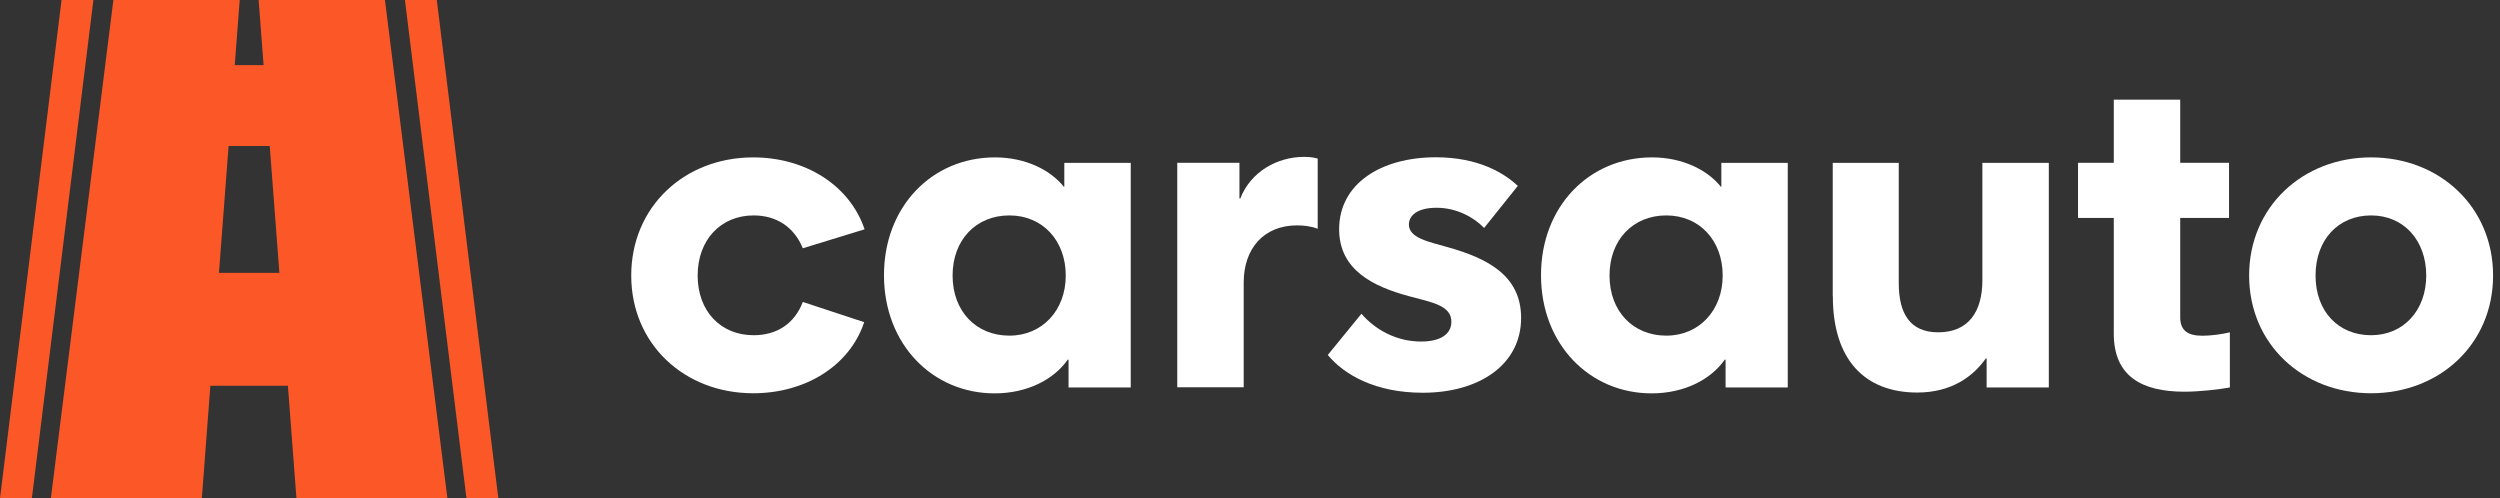 <svg xmlns="http://www.w3.org/2000/svg" width="301" height="60" viewBox="0 0 301 60" fill="none"><rect x="0" y="0" width="301" height="60" fill="#333333" stroke="none"/><path d="M7.411 0L0 60H3.836L11.246 0H7.411Z" fill="#FC5827"></path><path d="M52.589 7.62939e-06H48.754L56.164 60H60L52.589 7.62939e-06Z" fill="#FC5827"></path><path d="M31.14 7.62939e-06L31.737 7.843H28.263L28.86 7.62939e-06H13.652L6.124 60H24.301L25.327 46.445H34.664L35.691 60H53.868L46.348 7.62939e-06H31.14ZM26.362 32.856L27.523 17.581H32.477L33.638 32.856H26.362Z" fill="#FC5827"></path><path d="M76 33.174C76 24.927 82.376 18.95 90.686 18.95C96.912 18.95 102.277 22.244 104.099 27.609L96.662 29.892C95.602 27.31 93.468 25.937 90.736 25.937C86.793 25.937 83.998 28.869 83.998 33.174C83.998 37.479 86.78 40.361 90.736 40.361C93.518 40.361 95.652 38.988 96.662 36.356L104.049 38.789C102.277 44.104 96.912 47.348 90.686 47.348C82.388 47.348 76 41.421 76 33.174Z" fill="white"></path><path d="M106.432 33.124C106.432 24.877 112.209 18.95 119.795 18.95C123.489 18.95 126.483 20.472 128.093 22.493H128.143V19.611H136.141V46.649H128.654V43.306H128.554C126.882 45.689 123.701 47.361 119.745 47.361C112.309 47.361 106.432 41.484 106.432 33.136V33.124ZM121.53 40.411C125.472 40.411 128.317 37.379 128.317 33.174C128.317 28.969 125.535 25.937 121.53 25.937C117.524 25.937 114.692 28.869 114.692 33.174C114.692 37.479 117.524 40.411 121.53 40.411Z" fill="white"></path><path d="M141.743 19.599H149.229V23.903H149.329C150.589 20.659 153.783 18.887 157.027 18.887C157.988 18.887 158.387 19.037 158.65 19.087V27.547C157.938 27.247 156.978 27.135 156.167 27.135C152.161 27.135 149.741 29.917 149.741 34.022V46.624H141.743V19.586V19.599Z" fill="white"></path><path d="M159.86 42.744L163.915 37.778C165.587 39.7 168.12 41.122 171.102 41.122C173.385 41.122 174.745 40.261 174.745 38.739C174.745 36.767 172.412 36.406 169.58 35.645C165.325 34.484 161.232 32.5 161.232 27.597C161.232 22.132 166.248 18.937 172.874 18.937C178.039 18.937 181.121 20.859 182.743 22.381L178.688 27.447C177.428 26.137 175.344 25.014 172.974 25.014C170.603 25.014 169.63 25.975 169.63 27.035C169.63 28.657 172.013 29.106 174.334 29.768C178.988 31.078 183.142 33.112 183.142 38.277C183.142 43.892 178.127 47.286 171.302 47.286C165.587 47.286 161.831 45.115 159.86 42.732V42.744Z" fill="white"></path><path d="M185.538 33.124C185.538 24.877 191.315 18.95 198.901 18.95C202.595 18.95 205.589 20.472 207.199 22.493H207.249V19.611H215.247V46.649H207.76V43.306H207.66C205.988 45.689 202.807 47.361 198.851 47.361C191.415 47.361 185.538 41.484 185.538 33.136V33.124ZM200.623 40.411C204.566 40.411 207.411 37.379 207.411 33.174C207.411 28.969 204.628 25.937 200.623 25.937C196.618 25.937 193.786 28.869 193.786 33.174C193.786 37.479 196.618 40.411 200.623 40.411Z" fill="white"></path><path d="M220.661 35.657V19.611H228.61V34.085C228.61 37.778 229.982 40.011 233.363 40.011C237.007 40.011 238.679 37.529 238.679 33.735V19.611H246.677V46.649H239.19V43.156H239.09C237.568 45.339 234.936 47.261 230.843 47.261C224.517 47.261 220.674 43.306 220.674 35.669L220.661 35.657Z" fill="white"></path><path d="M254.5 40.161V26.237H250.195V19.599H254.5V12H262.498V19.599H268.375V26.237H262.498V38.19C262.498 39.762 263.359 40.423 265.181 40.423C266.241 40.423 267.614 40.224 268.475 40.011V46.649C267.164 46.899 264.731 47.161 263.009 47.161C257.844 47.161 254.5 45.289 254.5 40.174V40.161Z" fill="white"></path><path d="M270.795 33.174C270.795 24.927 277.221 18.95 285.481 18.95C293.741 18.95 300.167 24.927 300.167 33.174C300.167 41.421 293.741 47.348 285.481 47.348C277.221 47.348 270.795 41.421 270.795 33.174ZM285.481 40.361C289.374 40.361 292.119 37.379 292.119 33.174C292.119 28.969 289.436 25.937 285.481 25.937C281.526 25.937 278.793 28.869 278.793 33.174C278.793 37.479 281.526 40.361 285.481 40.361Z" fill="white"></path></svg>
